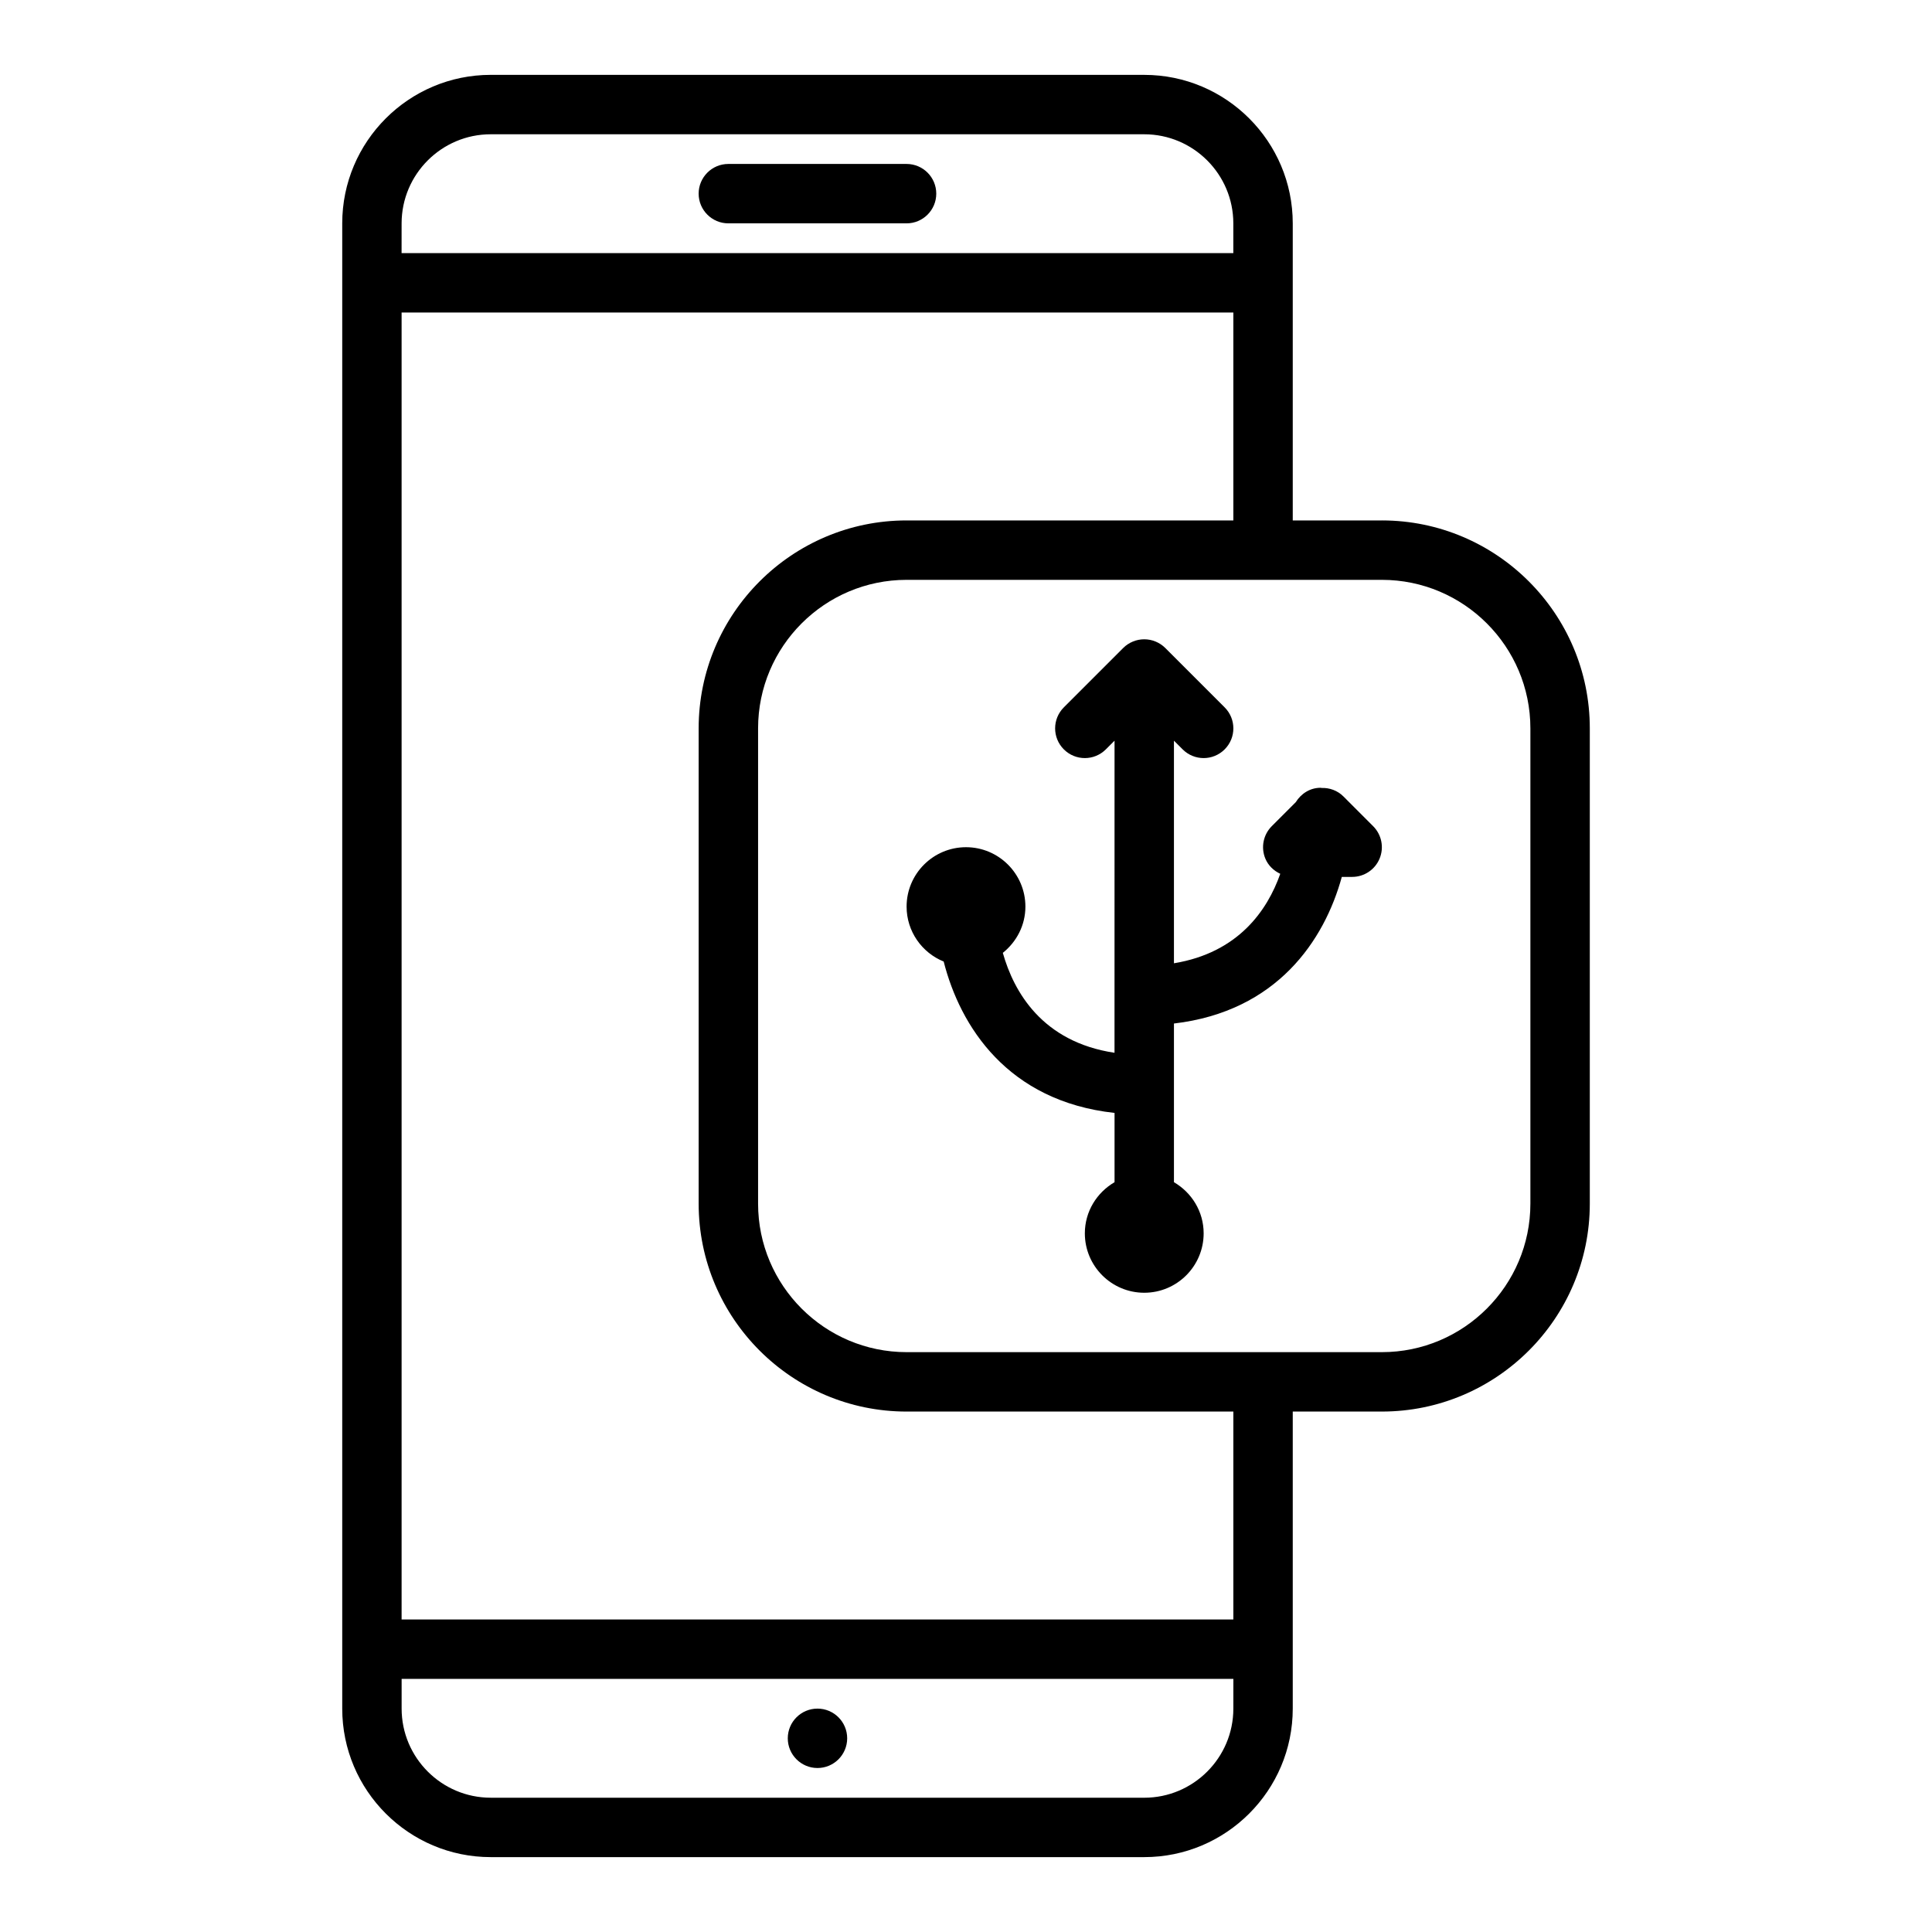 <?xml version="1.0" encoding="UTF-8"?>
<!-- Uploaded to: SVG Repo, www.svgrepo.com, Generator: SVG Repo Mixer Tools -->
<svg fill="#000000" width="800px" height="800px" version="1.1" viewBox="144 144 512 512" xmlns="http://www.w3.org/2000/svg">
 <g>
  <path d="m507.9 362.95c2.25 2.25 2.93 5.637 1.707 8.582-1.211 2.934-4.09 4.856-7.269 4.856h-2.746c-4.606 16.773-17.129 35.645-44.484 38.855v42.051c4.684 2.731 7.871 7.754 7.871 13.555 0 8.684-7.062 15.742-15.742 15.742-8.684 0-15.742-7.062-15.742-15.742 0-5.801 3.188-10.824 7.871-13.555v-18.359c-28.363-3.109-40.91-22.945-45.281-40.117-5.75-2.332-9.828-7.969-9.828-14.559 0-8.684 7.062-15.742 15.742-15.742 8.684 0 15.742 7.062 15.742 15.742 0 4.977-2.371 9.367-5.984 12.258 2.914 10.328 10.422 23.594 29.598 26.48l0.008-82.711-2.305 2.305c-3.078 3.078-8.055 3.078-11.133 0-3.078-3.078-3.078-8.055 0-11.133l15.734-15.734c0.723-0.73 1.598-1.309 2.566-1.707 1.922-0.797 4.094-0.797 6.016 0 0.969 0.402 1.836 0.977 2.566 1.707l15.734 15.734c3.078 3.078 3.078 8.055 0 11.133-1.535 1.535-3.551 2.309-5.562 2.309-2.016 0-4.031-0.77-5.566-2.305l-2.309-2.309v58.992c17.074-2.809 24.758-14.027 28.176-23.711-1.738-0.82-3.195-2.188-3.961-4.039-1.219-2.945-0.543-6.328 1.707-8.582l6.359-6.359c1.387-2.242 3.75-3.816 6.586-3.816 0.086 0 0.156 0.047 0.242 0.047 2.102-0.07 4.211 0.652 5.816 2.258z"/>
  <path d="m352.77 604.67c0-4.344 3.527-7.871 7.871-7.871s7.871 3.527 7.871 7.871-3.527 7.871-7.871 7.871-7.871-3.527-7.871-7.871z"/>
  <path d="m510.21 281.92h-23.617v-78.719c0-21.703-17.656-39.359-39.359-39.359l-173.18-0.004c-21.703 0-39.359 17.656-39.359 39.359v393.6c0 21.703 17.656 39.359 39.359 39.359h173.18c21.703 0 39.359-17.656 39.359-39.359v-78.719h23.617c30.387 0 55.105-24.719 55.105-55.105v-125.95c0-30.387-24.719-55.105-55.105-55.105zm-259.78-78.719c0-13.02 10.598-23.617 23.617-23.617h173.18c13.02 0 23.617 10.598 23.617 23.617v7.871h-220.42zm220.42 393.6c0 13.02-10.598 23.617-23.617 23.617l-173.18-0.004c-13.02 0-23.617-10.598-23.617-23.617v-7.871h220.42zm0-23.617h-220.42v-346.37h220.42v55.105h-86.594c-30.387 0-55.105 24.719-55.105 55.105v125.95c0 30.387 24.719 55.105 55.105 55.105h86.594zm78.719-110.21c0 21.703-17.656 39.359-39.359 39.359h-125.95c-21.703 0-39.359-17.656-39.359-39.359v-125.95c0-21.703 17.656-39.359 39.359-39.359h125.95c21.703 0 39.359 17.656 39.359 39.359z"/>
  <path d="m392.12 195.32c0 4.344-3.527 7.871-7.871 7.871h-47.23c-4.344 0-7.871-3.527-7.871-7.871s3.527-7.871 7.871-7.871h47.23c4.348 0 7.871 3.527 7.871 7.871z"/>
 </g>
</svg>